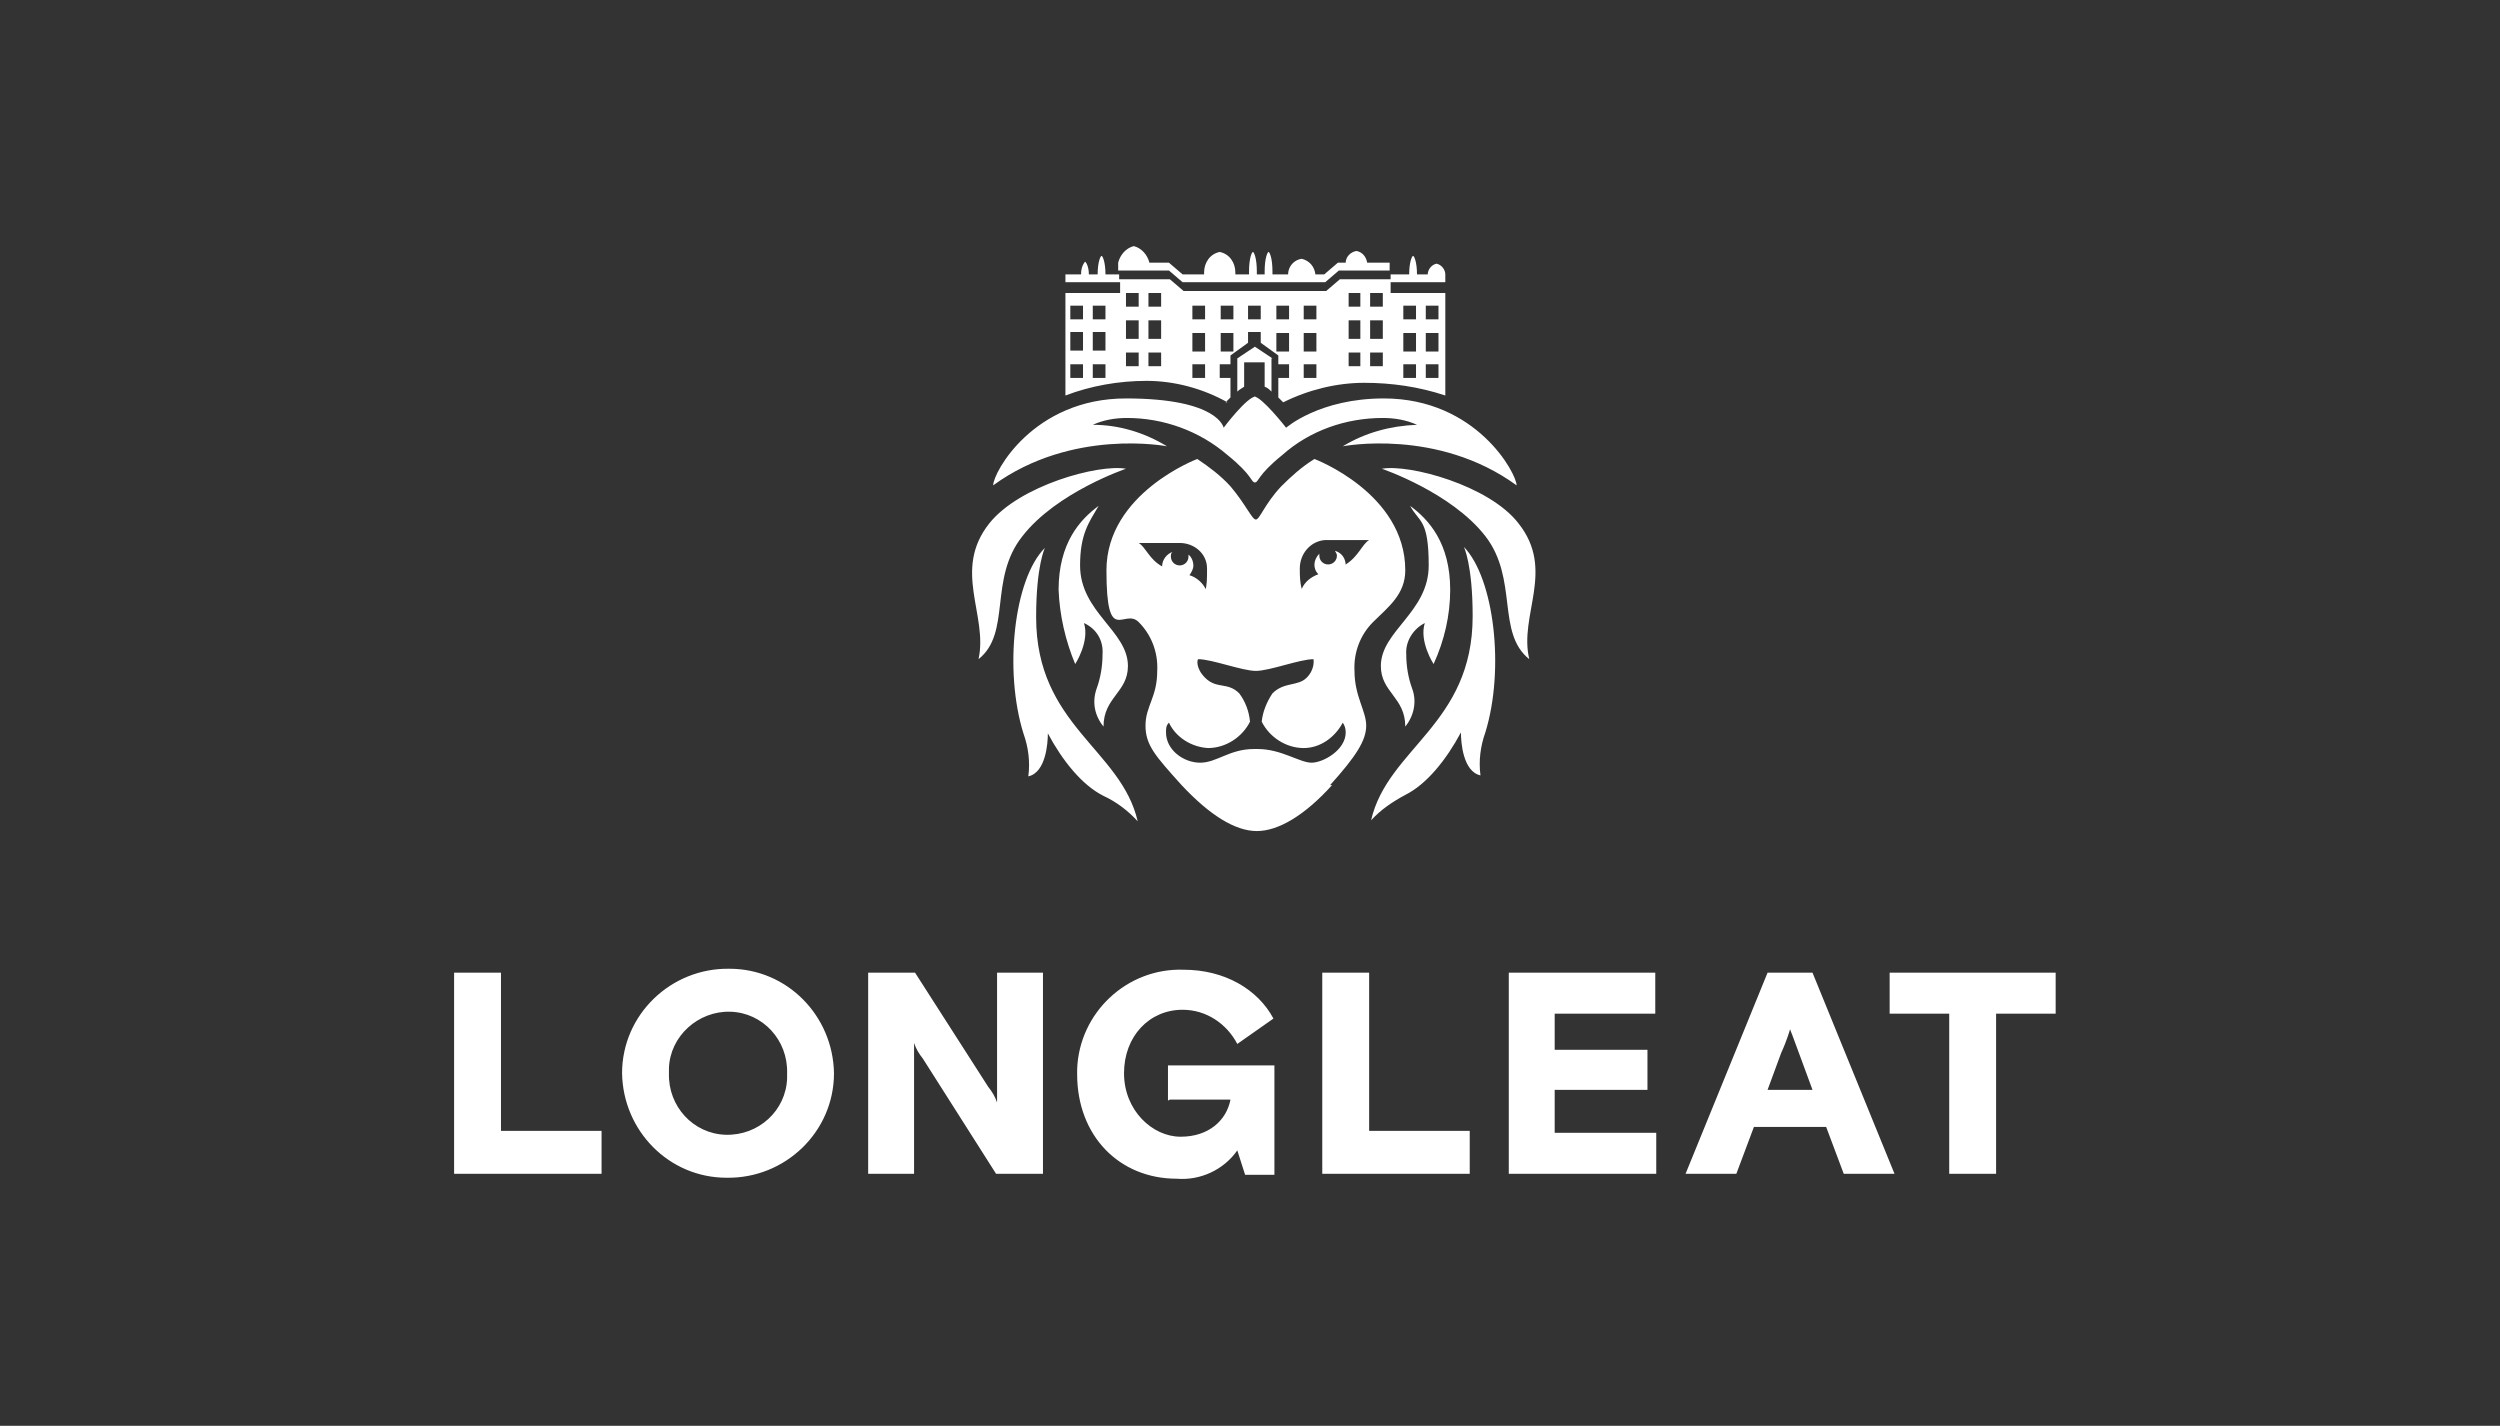<?xml version="1.0" encoding="UTF-8"?>
<svg id="Layer_1" xmlns="http://www.w3.org/2000/svg" version="1.1" viewBox="0 0 256 146">
  <rect x="0" y="0" width="256" height="146" fill="#333333" stroke="none"/>
  <!-- Generator: Adobe Illustrator 29.5.1, SVG Export Plug-In . SVG Version: 2.1.0 Build 141)  -->
  <path d="M119.7,27.7h-5.2v-.8c.2-.8.8-1.5,1.6-1.7.8.2,1.4.9,1.6,1.7h2l1.4,1.2h2.2v-.2c0-1,.6-1.9,1.6-2.1,1,.2,1.6,1.1,1.6,2.1v.2h1.4v-.3c0-1.4.3-2,.4-2s.4.6.4,2v.3h.8v-.3c0-1.4.3-2,.4-2s.4.6.4,2v.3h1.6c0-.8.6-1.5,1.4-1.6.8.2,1.3.8,1.4,1.6h.9l1.4-1.2h.8c0-.6.5-1.1,1.1-1.2.6.1,1,.6,1.1,1.2h2.3v.8h-5.2l-1.4,1.2h-14.6l-1.4-1.2ZM130.2,36.7v3.4c-.2-.2-.4-.4-.7-.5v-2.5h-2.1v2.5c-.3.2-.5.3-.7.5v-3.4l1.8-1.2,1.8,1.2ZM125.5,41.2c.1-.1.3-.3.5-.5v-2h-1.1v-1.4h1.1v-.9l1.8-1.3v-1.1h1.3v1.1l1.8,1.3v.9h1.1v1.4h-1.1v2c.2.2.4.4.5.5,2.6-1.3,5.5-2,8.3-2,2.8,0,5.6.4,8.3,1.3v-10.5h-5.6v-1.1h5.6v-.8c0-.5-.4-1-.9-1.1-.5.1-.9.6-.9,1.1h-1.1c0-1.3-.3-1.9-.4-1.9s-.4.6-.4,1.9h-1.9v.5h-5.2l-1.4,1.2h-14.6l-1.4-1.2h-5.2v-.5h-1.4c0-1.3-.3-1.9-.4-1.9s-.4.6-.4,1.9h-.9c0-.8-.3-1.3-.4-1.3-.3.4-.4.8-.4,1.3h-1.6v.8h5.6v1.1h-5.6v10.5c2.6-1,5.5-1.5,8.3-1.5,2.9,0,5.8.8,8.3,2.2h0ZM146,31.3h1.3v1.4h-1.3v-1.4ZM146,34.1h1.3v1.9h-1.3v-1.9ZM146,37.3h1.3v1.4h-1.3v-1.4ZM143.7,31.3h1.3v1.4h-1.3v-1.4ZM143.7,34.1h1.3v1.9h-1.3v-1.9ZM143.7,37.3h1.3v1.4h-1.3v-1.4ZM140.3,30h1.3v1.4h-1.3v-1.4ZM140.3,32.8h1.3v1.9h-1.3v-1.9ZM140.3,36.1h1.3v1.4h-1.3v-1.4ZM138,30h1.3v1.4h-1.2v-1.4ZM138,32.8h1.3v1.9h-1.2v-1.9ZM138,36.1h1.3v1.4h-1.2v-1.4ZM133.5,31.3h1.3v1.4h-1.3v-1.4ZM133.5,34.1h1.3v1.9h-1.3v-1.9ZM133.5,37.3h1.3v1.4h-1.3v-1.4ZM130.7,31.3h1.3v1.4h-1.3v-1.4ZM130.7,34.1h1.3v1.9h-1.3v-1.9ZM127.8,31.3h1.3v1.4h-1.3v-1.4ZM125,31.3h1.3v1.4h-1.3v-1.4ZM125,34.1h1.3v1.9h-1.3v-1.9ZM122.1,31.3h1.3v1.4h-1.3v-1.4ZM122.1,34.1h1.3v1.9h-1.3v-1.9ZM122.1,37.3h1.3v1.4h-1.3v-1.4ZM117.6,30h1.3v1.4h-1.3v-1.4ZM117.6,32.8h1.3v1.9h-1.3v-1.9ZM117.6,36.1h1.3v1.4h-1.3v-1.4ZM110.9,38.7h-1.3v-1.4h1.3v1.4ZM110.9,35.9h-1.3v-1.9h1.3v1.9ZM110.9,32.7h-1.3v-1.4h1.3v1.4ZM113.2,38.7h-1.3v-1.4h1.3v1.4h0ZM113.2,35.9h-1.3v-1.9h1.3v1.9h0ZM113.2,32.7h-1.3v-1.4h1.3v1.4h0ZM116.6,37.5h-1.3v-1.4h1.3v1.4ZM116.6,34.7h-1.3v-1.9h1.3v1.9ZM116.6,31.4h-1.3v-1.4h1.3v1.4ZM156.6,67.5c-3.4-2.7-1.1-8.2-4.5-12.6-3.5-4.5-10.6-6.9-10.6-6.9,2.8-.5,11,1.7,14,5.6,3.8,4.8,0,9.4,1.1,13.9h0ZM149.9,56c3.1,3.2,4.2,12.5,2.2,19-.5,1.4-.7,2.9-.5,4.4-1.8-.4-2-3.4-2-4.4-1.5,2.8-3.5,5.3-5.7,6.4-1.3.7-2.5,1.5-3.5,2.6,1.7-7.4,10.4-9.8,10.4-20.9,0-5.3-.9-7.1-.9-7.1h0ZM141.4,68.2c0-3.6,4.9-5.5,4.9-10.3s-1-4.4-1.9-6.1c1.9,1.4,4.1,3.8,4.1,8.6,0,2.6-.6,5.2-1.7,7.6,0,0-1.5-2.3-.9-4.2-1.2.6-2,1.9-1.9,3.2,0,1.2.2,2.4.6,3.5.5,1.3.2,2.8-.7,3.9,0-3-2.5-3.5-2.5-6.2h0ZM101.3,53.6c3.1-3.9,11.2-6.1,14-5.6,0,0-7.1,2.4-10.6,6.9-3.5,4.4-1.1,9.9-4.5,12.6,1-4.5-2.7-9.1,1.1-13.9h0ZM106.1,63.2c0,11.1,8.7,13.5,10.4,20.9-1-1.1-2.2-2-3.5-2.6-2.2-1.1-4.2-3.6-5.7-6.4,0,1-.2,4-2,4.4.2-1.5,0-3-.5-4.4-2-6.4-1-15.8,2.2-19,0,0-.9,1.8-.9,7.1h0ZM113,74.4c-.9-1.1-1.2-2.5-.7-3.9.4-1.1.6-2.3.6-3.5.1-1.4-.6-2.6-1.9-3.2.6,1.9-.9,4.2-.9,4.2-1-2.4-1.6-5-1.7-7.6,0-4.8,2.2-7.2,4.1-8.6-1,1.7-1.9,2.9-1.9,6.1,0,4.8,4.9,6.7,4.9,10.3,0,2.7-2.5,3.2-2.5,6.2h0ZM128.4,40.6c.8,0,3.3,3.2,3.3,3.2,0,0,3.4-3,10-3,9.5,0,13.6,7.7,13.6,8.9-8.1-5.9-17.8-4-17.8-4,2.3-1.4,4.9-2.1,7.6-2.2-1.1-.5-2.3-.7-3.5-.7-3.8,0-7.5,1.3-10.3,3.8-2.6,2.1-2.4,2.8-2.8,2.8s-.2-.7-2.8-2.8c-2.9-2.5-6.6-3.8-10.3-3.8-1.2,0-2.4.2-3.5.7,2.7,0,5.3.8,7.6,2.2,0,0-9.7-1.9-17.8,4,0-1.3,4.1-8.9,13.6-8.9s10,3,10,3c0,0,2.4-3.2,3.3-3.2h0ZM136.2,80.4c2.7-3,3.7-4.6,3.7-6.1s-1.2-3-1.2-5.6c-.1-1.9.6-3.7,1.9-5,1.5-1.5,3.3-2.8,3.3-5.3,0-7.9-9.3-11.4-9.3-11.4-1.3.8-2.4,1.8-3.4,2.8-1.7,1.8-2.2,3.4-2.6,3.4s-1-1.5-2.6-3.4c-1-1.1-2.2-2-3.4-2.8,0,0-9.3,3.5-9.3,11.4s1.8,3.8,3.3,5.3c1.3,1.3,2,3.1,1.9,5,0,2.7-1.2,3.6-1.2,5.6s1,3.1,3.7,6.1c2.9,3.1,5.5,4.7,7.7,4.7s4.9-1.6,7.7-4.7ZM128.4,76.7c-2.5,0-3.8,1.4-5.5,1.4s-3.5-1.3-3.5-3.1c0-.4,0-.7.3-1,.7,1.5,2.3,2.5,4,2.6,1.8,0,3.5-1.1,4.3-2.7-.1-1.1-.5-2.1-1.1-2.9-1.2-1.2-2.3-.4-3.5-1.6-1-1-.8-1.9-.7-1.9,1.4,0,4.5,1.2,5.9,1.2,1.4,0,4.5-1.2,5.9-1.2,0,0,.2,1-.7,1.9s-2.3.4-3.5,1.6c-.6.9-1,1.9-1.1,2.9.8,1.6,2.5,2.7,4.3,2.7,1.7,0,3.2-1.1,4-2.6.2.3.3.6.3,1,0,1.8-2.3,3.1-3.5,3.1s-3.1-1.4-5.5-1.4h0ZM123.5,60.4c-.3-.7-1-1.3-1.7-1.5.2-.3.4-.6.4-1,0-.4-.2-.9-.5-1.1,0,0,0,.1,0,.2,0,.5-.4.9-.9.9-.5,0-.9-.4-.9-.9,0-.2,0-.4.2-.5-.6.2-1.1.8-1.1,1.5h0c-1.3-.7-1.7-2-2.4-2.4h4.2c1.5,0,2.8,1.1,2.8,2.6,0,0,0,.2,0,.3,0,.7,0,1.4-.2,2.1ZM137.8,57.9h0c0-.7-.4-1.3-1.1-1.5.1.2.2.3.2.5,0,.5-.4.9-.9.9-.5,0-.9-.4-.9-.9,0,0,0-.1,0-.2-.6.6-.7,1.5-.1,2.1-.8.3-1.4.8-1.7,1.5-.2-.7-.2-1.4-.2-2.1,0-1.5,1.1-2.8,2.6-2.9,0,0,.2,0,.3,0h4.2c-.7.4-1.1,1.7-2.4,2.5h0Z" fill="#fff"/>
  <path d="M51.3,115.8h10.3v4.4h-15.1v-20.6h4.8v16.2h0ZM85.4,109.9c0,6-5,10.8-11,10.7-5.9,0-10.6-4.8-10.7-10.7,0-6,5-10.8,11-10.7,5.9,0,10.6,4.8,10.7,10.7ZM80.6,109.9c.1-3.4-2.5-6.2-5.8-6.3s-6.2,2.5-6.3,5.8c0,.2,0,.3,0,.5-.1,3.4,2.5,6.2,5.8,6.3,3.4.1,6.2-2.5,6.3-5.8,0-.2,0-.3,0-.5ZM102.1,112.9c-.2-.6-.5-1.1-.9-1.6l-7.5-11.7h-4.8v20.6h4.7v-13.4c.2.6.5,1.1.9,1.6l7.5,11.8h4.8v-20.6h-4.7v13.3h0ZM119.8,112.6h6.2c-.4,2.1-2.2,3.8-5.1,3.8s-5.8-2.7-5.8-6.5,2.6-6.5,6-6.5c2.4,0,4.5,1.4,5.6,3.5l3.7-2.6c-1.6-3-5-5-9.2-5-5.8-.2-10.7,4.4-10.9,10.2,0,.2,0,.3,0,.5,0,6.3,4.3,10.7,10.2,10.7,2.4.2,4.8-.9,6.2-2.9l.8,2.5h3v-11.2h-10.9v3.6ZM140.2,99.6h-4.8v20.6h15.1v-4.4h-10.3v-16.2h0ZM159.2,111.6h9.5v-4.1h-9.5v-3.7h10.3v-4.2h-15v20.6h15.1v-4.2h-10.4v-4.4h0ZM185.6,99.6l8.4,20.6h-5.2l-1.8-4.8h-7.4l-1.8,4.8h-5.2l8.4-20.6h4.5ZM185.6,111.6l-1.4-3.8c-.5-1.4-.9-2.4-.9-2.4,0,0-.3,1.1-.9,2.4l-1.4,3.8h4.5ZM193.5,99.6v4.2h6.1v16.4h4.8v-16.4h6.1v-4.2h-17Z" fill="#fff"/>
</svg>